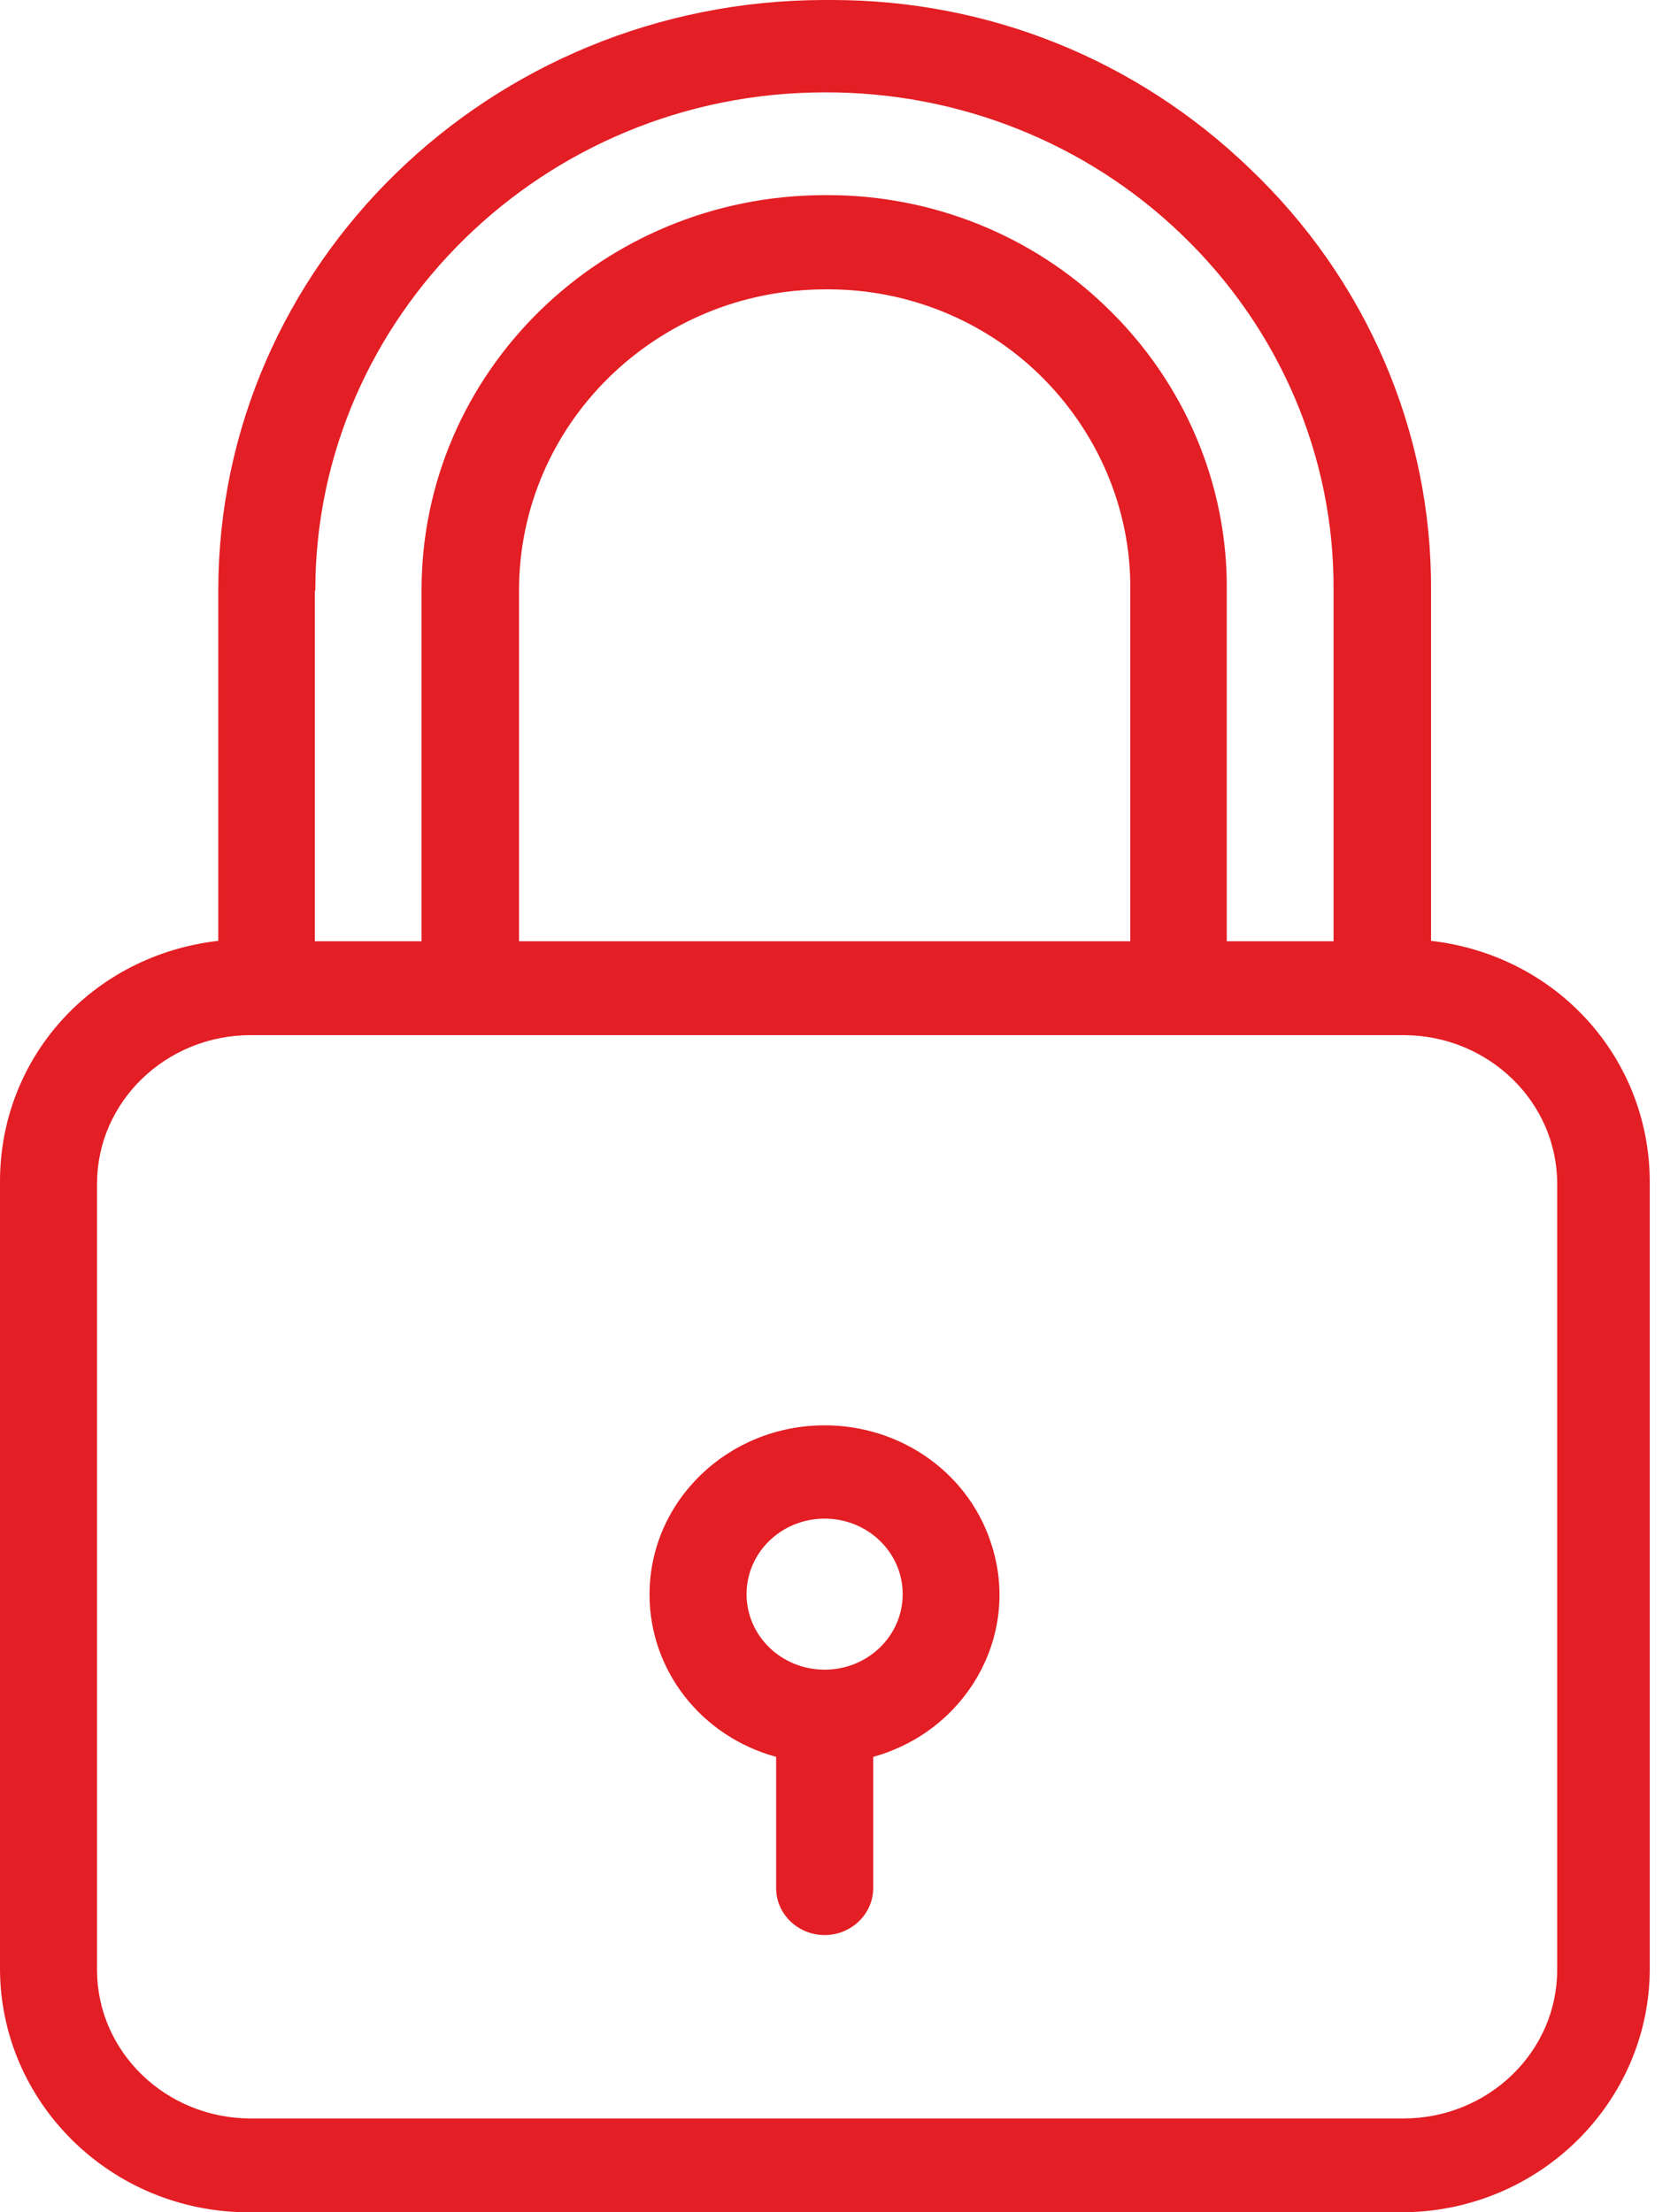 <svg width="22" height="29" viewBox="0 0 22 29" fill="none" xmlns="http://www.w3.org/2000/svg">
<path d="M18.762 12.333V7.74C18.775 5.662 17.916 3.664 16.383 2.207C14.901 0.781 12.962 0 10.907 0C10.876 0 10.837 0 10.806 0C6.424 0.006 2.862 3.474 2.862 7.74V12.333C1.208 12.523 0 13.864 0 15.487V25.803C0 27.555 1.45 29 3.263 29H18.368C20.18 29 21.63 27.555 21.63 25.803V15.487C21.624 13.87 20.416 12.523 18.762 12.333ZM4.128 7.74H4.134C4.134 4.15 7.13 1.211 10.812 1.211H10.818C12.567 1.205 14.246 1.875 15.486 3.068C16.778 4.304 17.496 5.988 17.484 7.74V12.339H16.084V7.74C16.097 6.345 15.525 5.004 14.501 4.021C13.534 3.086 12.224 2.558 10.857 2.558H10.818C7.893 2.558 5.527 4.881 5.527 7.734V12.339H4.128V7.74ZM14.819 7.74V12.339H6.805V7.74C6.805 5.564 8.599 3.793 10.825 3.793H10.863C11.893 3.793 12.885 4.193 13.617 4.9C14.393 5.65 14.832 6.677 14.819 7.74ZM20.416 25.822C20.416 26.897 19.512 27.77 18.399 27.77H3.288C2.175 27.77 1.272 26.897 1.272 25.822V15.518C1.272 14.442 2.175 13.569 3.288 13.569H18.399C19.512 13.569 20.416 14.442 20.416 15.518V25.822Z" fill="#e31e24"/>
<path d="M13.012 20.288C12.732 19.335 11.835 18.684 10.812 18.684C9.546 18.684 8.516 19.673 8.516 20.903C8.516 21.893 9.19 22.76 10.176 23.03V24.752C10.176 25.09 10.462 25.366 10.812 25.366C11.161 25.366 11.448 25.09 11.448 24.752V23.03C12.662 22.692 13.368 21.462 13.012 20.288ZM10.812 21.887C10.245 21.887 9.788 21.444 9.788 20.897C9.788 20.35 10.245 19.907 10.812 19.907C11.378 19.907 11.835 20.35 11.835 20.897C11.835 21.444 11.378 21.887 10.812 21.887Z" fill="#e31e24"/>
</svg>

